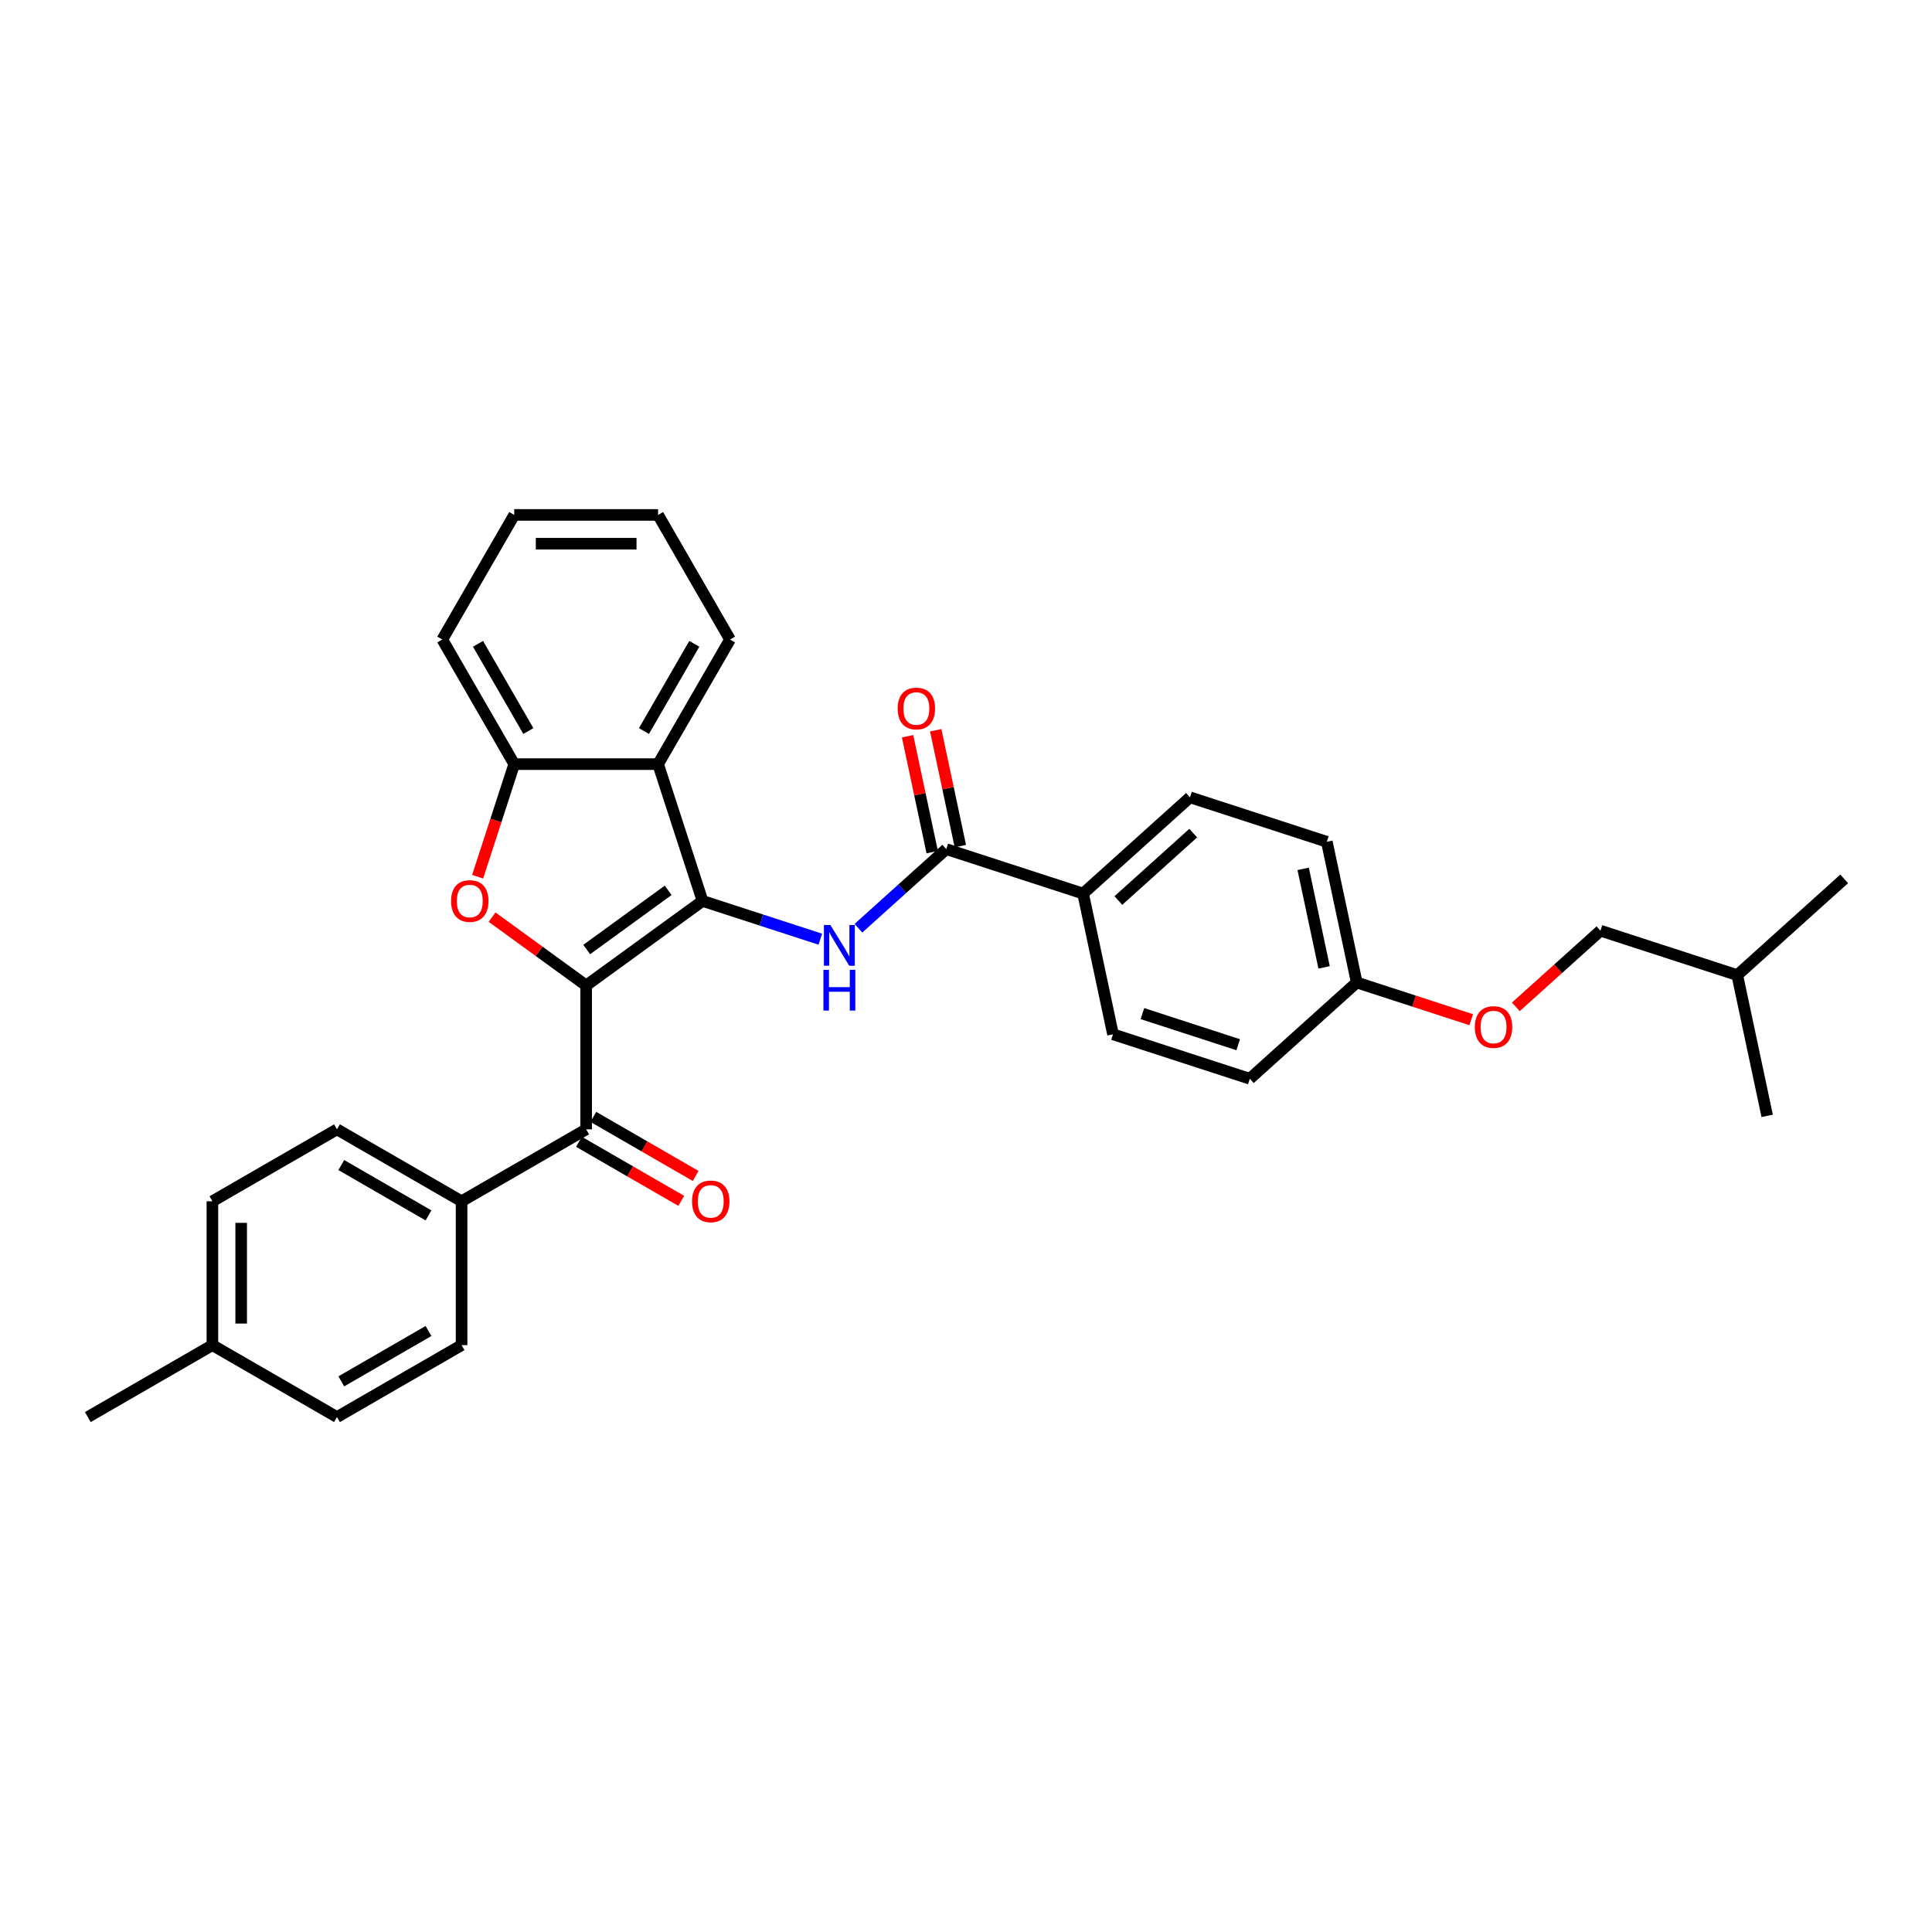 <?xml version='1.0' encoding='iso-8859-1'?>
<svg version='1.1' baseProfile='full'
              xmlns='http://www.w3.org/2000/svg'
                      xmlns:rdkit='http://www.rdkit.org/xml'
                      xmlns:xlink='http://www.w3.org/1999/xlink'
                  xml:space='preserve'
width='1000px' height='1000px' viewBox='0 0 1000 1000'>
<!-- END OF HEADER -->
<rect style='opacity:1.0;fill:#FFFFFF;stroke:none' width='1000' height='1000' x='0' y='0'> </rect>
<path class='bond-0' d='M 303.396,510.086 L 363.637,466.318' style='fill:none;fill-rule:evenodd;stroke:#000000;stroke-width:6px;stroke-linecap:butt;stroke-linejoin:miter;stroke-opacity:1' />
<path class='bond-0' d='M 303.679,491.472 L 345.847,460.835' style='fill:none;fill-rule:evenodd;stroke:#000000;stroke-width:6px;stroke-linecap:butt;stroke-linejoin:miter;stroke-opacity:1' />
<path class='bond-1' d='M 303.396,510.086 L 279.047,492.395' style='fill:none;fill-rule:evenodd;stroke:#000000;stroke-width:6px;stroke-linecap:butt;stroke-linejoin:miter;stroke-opacity:1' />
<path class='bond-1' d='M 279.047,492.395 L 254.697,474.704' style='fill:none;fill-rule:evenodd;stroke:#FF0000;stroke-width:6px;stroke-linecap:butt;stroke-linejoin:miter;stroke-opacity:1' />
<path class='bond-4' d='M 303.396,510.086 L 303.396,584.547' style='fill:none;fill-rule:evenodd;stroke:#000000;stroke-width:6px;stroke-linecap:butt;stroke-linejoin:miter;stroke-opacity:1' />
<path class='bond-2' d='M 363.637,466.318 L 394.116,476.221' style='fill:none;fill-rule:evenodd;stroke:#000000;stroke-width:6px;stroke-linecap:butt;stroke-linejoin:miter;stroke-opacity:1' />
<path class='bond-2' d='M 394.116,476.221 L 424.595,486.125' style='fill:none;fill-rule:evenodd;stroke:#0000FF;stroke-width:6px;stroke-linecap:butt;stroke-linejoin:miter;stroke-opacity:1' />
<path class='bond-3' d='M 363.637,466.318 L 340.627,395.501' style='fill:none;fill-rule:evenodd;stroke:#000000;stroke-width:6px;stroke-linecap:butt;stroke-linejoin:miter;stroke-opacity:1' />
<path class='bond-6' d='M 247.225,453.794 L 256.695,424.648' style='fill:none;fill-rule:evenodd;stroke:#FF0000;stroke-width:6px;stroke-linecap:butt;stroke-linejoin:miter;stroke-opacity:1' />
<path class='bond-6' d='M 256.695,424.648 L 266.166,395.501' style='fill:none;fill-rule:evenodd;stroke:#000000;stroke-width:6px;stroke-linecap:butt;stroke-linejoin:miter;stroke-opacity:1' />
<path class='bond-5' d='M 444.312,480.451 L 467.051,459.977' style='fill:none;fill-rule:evenodd;stroke:#0000FF;stroke-width:6px;stroke-linecap:butt;stroke-linejoin:miter;stroke-opacity:1' />
<path class='bond-5' d='M 467.051,459.977 L 489.789,439.504' style='fill:none;fill-rule:evenodd;stroke:#000000;stroke-width:6px;stroke-linecap:butt;stroke-linejoin:miter;stroke-opacity:1' />
<path class='bond-22' d='M 340.627,395.501 L 377.858,331.016' style='fill:none;fill-rule:evenodd;stroke:#000000;stroke-width:6px;stroke-linecap:butt;stroke-linejoin:miter;stroke-opacity:1' />
<path class='bond-22' d='M 333.315,378.382 L 359.376,333.242' style='fill:none;fill-rule:evenodd;stroke:#000000;stroke-width:6px;stroke-linecap:butt;stroke-linejoin:miter;stroke-opacity:1' />
<path class='bond-31' d='M 340.627,395.501 L 266.166,395.501' style='fill:none;fill-rule:evenodd;stroke:#000000;stroke-width:6px;stroke-linecap:butt;stroke-linejoin:miter;stroke-opacity:1' />
<path class='bond-7' d='M 303.396,584.547 L 238.911,621.778' style='fill:none;fill-rule:evenodd;stroke:#000000;stroke-width:6px;stroke-linecap:butt;stroke-linejoin:miter;stroke-opacity:1' />
<path class='bond-9' d='M 299.673,590.995 L 326.145,606.279' style='fill:none;fill-rule:evenodd;stroke:#000000;stroke-width:6px;stroke-linecap:butt;stroke-linejoin:miter;stroke-opacity:1' />
<path class='bond-9' d='M 326.145,606.279 L 352.617,621.563' style='fill:none;fill-rule:evenodd;stroke:#FF0000;stroke-width:6px;stroke-linecap:butt;stroke-linejoin:miter;stroke-opacity:1' />
<path class='bond-9' d='M 307.119,578.098 L 333.591,593.382' style='fill:none;fill-rule:evenodd;stroke:#000000;stroke-width:6px;stroke-linecap:butt;stroke-linejoin:miter;stroke-opacity:1' />
<path class='bond-9' d='M 333.591,593.382 L 360.063,608.666' style='fill:none;fill-rule:evenodd;stroke:#FF0000;stroke-width:6px;stroke-linecap:butt;stroke-linejoin:miter;stroke-opacity:1' />
<path class='bond-8' d='M 489.789,439.504 L 560.606,462.513' style='fill:none;fill-rule:evenodd;stroke:#000000;stroke-width:6px;stroke-linecap:butt;stroke-linejoin:miter;stroke-opacity:1' />
<path class='bond-10' d='M 497.073,437.956 L 490.698,407.964' style='fill:none;fill-rule:evenodd;stroke:#000000;stroke-width:6px;stroke-linecap:butt;stroke-linejoin:miter;stroke-opacity:1' />
<path class='bond-10' d='M 490.698,407.964 L 484.323,377.973' style='fill:none;fill-rule:evenodd;stroke:#FF0000;stroke-width:6px;stroke-linecap:butt;stroke-linejoin:miter;stroke-opacity:1' />
<path class='bond-10' d='M 482.506,441.052 L 476.131,411.061' style='fill:none;fill-rule:evenodd;stroke:#000000;stroke-width:6px;stroke-linecap:butt;stroke-linejoin:miter;stroke-opacity:1' />
<path class='bond-10' d='M 476.131,411.061 L 469.756,381.07' style='fill:none;fill-rule:evenodd;stroke:#FF0000;stroke-width:6px;stroke-linecap:butt;stroke-linejoin:miter;stroke-opacity:1' />
<path class='bond-24' d='M 266.166,395.501 L 228.935,331.016' style='fill:none;fill-rule:evenodd;stroke:#000000;stroke-width:6px;stroke-linecap:butt;stroke-linejoin:miter;stroke-opacity:1' />
<path class='bond-24' d='M 273.478,378.382 L 247.417,333.242' style='fill:none;fill-rule:evenodd;stroke:#000000;stroke-width:6px;stroke-linecap:butt;stroke-linejoin:miter;stroke-opacity:1' />
<path class='bond-13' d='M 238.911,621.778 L 174.425,584.547' style='fill:none;fill-rule:evenodd;stroke:#000000;stroke-width:6px;stroke-linecap:butt;stroke-linejoin:miter;stroke-opacity:1' />
<path class='bond-13' d='M 221.792,629.09 L 176.652,603.029' style='fill:none;fill-rule:evenodd;stroke:#000000;stroke-width:6px;stroke-linecap:butt;stroke-linejoin:miter;stroke-opacity:1' />
<path class='bond-14' d='M 238.911,621.778 L 238.911,696.239' style='fill:none;fill-rule:evenodd;stroke:#000000;stroke-width:6px;stroke-linecap:butt;stroke-linejoin:miter;stroke-opacity:1' />
<path class='bond-11' d='M 560.606,462.513 L 615.942,412.689' style='fill:none;fill-rule:evenodd;stroke:#000000;stroke-width:6px;stroke-linecap:butt;stroke-linejoin:miter;stroke-opacity:1' />
<path class='bond-11' d='M 578.872,466.107 L 617.607,431.23' style='fill:none;fill-rule:evenodd;stroke:#000000;stroke-width:6px;stroke-linecap:butt;stroke-linejoin:miter;stroke-opacity:1' />
<path class='bond-12' d='M 560.606,462.513 L 576.088,535.348' style='fill:none;fill-rule:evenodd;stroke:#000000;stroke-width:6px;stroke-linecap:butt;stroke-linejoin:miter;stroke-opacity:1' />
<path class='bond-17' d='M 615.942,412.689 L 686.759,435.699' style='fill:none;fill-rule:evenodd;stroke:#000000;stroke-width:6px;stroke-linecap:butt;stroke-linejoin:miter;stroke-opacity:1' />
<path class='bond-18' d='M 576.088,535.348 L 646.905,558.358' style='fill:none;fill-rule:evenodd;stroke:#000000;stroke-width:6px;stroke-linecap:butt;stroke-linejoin:miter;stroke-opacity:1' />
<path class='bond-18' d='M 591.312,524.636 L 640.884,540.743' style='fill:none;fill-rule:evenodd;stroke:#000000;stroke-width:6px;stroke-linecap:butt;stroke-linejoin:miter;stroke-opacity:1' />
<path class='bond-20' d='M 174.425,584.547 L 109.94,621.778' style='fill:none;fill-rule:evenodd;stroke:#000000;stroke-width:6px;stroke-linecap:butt;stroke-linejoin:miter;stroke-opacity:1' />
<path class='bond-19' d='M 238.911,696.239 L 174.425,733.47' style='fill:none;fill-rule:evenodd;stroke:#000000;stroke-width:6px;stroke-linecap:butt;stroke-linejoin:miter;stroke-opacity:1' />
<path class='bond-19' d='M 221.792,688.926 L 176.652,714.988' style='fill:none;fill-rule:evenodd;stroke:#000000;stroke-width:6px;stroke-linecap:butt;stroke-linejoin:miter;stroke-opacity:1' />
<path class='bond-15' d='M 761.516,527.793 L 731.878,518.163' style='fill:none;fill-rule:evenodd;stroke:#FF0000;stroke-width:6px;stroke-linecap:butt;stroke-linejoin:miter;stroke-opacity:1' />
<path class='bond-15' d='M 731.878,518.163 L 702.24,508.533' style='fill:none;fill-rule:evenodd;stroke:#000000;stroke-width:6px;stroke-linecap:butt;stroke-linejoin:miter;stroke-opacity:1' />
<path class='bond-23' d='M 784.599,521.151 L 806.496,501.435' style='fill:none;fill-rule:evenodd;stroke:#FF0000;stroke-width:6px;stroke-linecap:butt;stroke-linejoin:miter;stroke-opacity:1' />
<path class='bond-23' d='M 806.496,501.435 L 828.393,481.719' style='fill:none;fill-rule:evenodd;stroke:#000000;stroke-width:6px;stroke-linecap:butt;stroke-linejoin:miter;stroke-opacity:1' />
<path class='bond-16' d='M 702.24,508.533 L 646.905,558.358' style='fill:none;fill-rule:evenodd;stroke:#000000;stroke-width:6px;stroke-linecap:butt;stroke-linejoin:miter;stroke-opacity:1' />
<path class='bond-34' d='M 702.24,508.533 L 686.759,435.699' style='fill:none;fill-rule:evenodd;stroke:#000000;stroke-width:6px;stroke-linecap:butt;stroke-linejoin:miter;stroke-opacity:1' />
<path class='bond-34' d='M 685.351,500.704 L 674.514,449.72' style='fill:none;fill-rule:evenodd;stroke:#000000;stroke-width:6px;stroke-linecap:butt;stroke-linejoin:miter;stroke-opacity:1' />
<path class='bond-21' d='M 174.425,733.47 L 109.94,696.239' style='fill:none;fill-rule:evenodd;stroke:#000000;stroke-width:6px;stroke-linecap:butt;stroke-linejoin:miter;stroke-opacity:1' />
<path class='bond-33' d='M 109.94,621.778 L 109.94,696.239' style='fill:none;fill-rule:evenodd;stroke:#000000;stroke-width:6px;stroke-linecap:butt;stroke-linejoin:miter;stroke-opacity:1' />
<path class='bond-33' d='M 124.832,632.947 L 124.832,685.07' style='fill:none;fill-rule:evenodd;stroke:#000000;stroke-width:6px;stroke-linecap:butt;stroke-linejoin:miter;stroke-opacity:1' />
<path class='bond-26' d='M 109.94,696.239 L 45.455,733.47' style='fill:none;fill-rule:evenodd;stroke:#000000;stroke-width:6px;stroke-linecap:butt;stroke-linejoin:miter;stroke-opacity:1' />
<path class='bond-27' d='M 377.858,331.016 L 340.627,266.53' style='fill:none;fill-rule:evenodd;stroke:#000000;stroke-width:6px;stroke-linecap:butt;stroke-linejoin:miter;stroke-opacity:1' />
<path class='bond-25' d='M 828.393,481.719 L 899.21,504.728' style='fill:none;fill-rule:evenodd;stroke:#000000;stroke-width:6px;stroke-linecap:butt;stroke-linejoin:miter;stroke-opacity:1' />
<path class='bond-30' d='M 228.935,331.016 L 266.166,266.53' style='fill:none;fill-rule:evenodd;stroke:#000000;stroke-width:6px;stroke-linecap:butt;stroke-linejoin:miter;stroke-opacity:1' />
<path class='bond-28' d='M 899.21,504.728 L 954.545,454.904' style='fill:none;fill-rule:evenodd;stroke:#000000;stroke-width:6px;stroke-linecap:butt;stroke-linejoin:miter;stroke-opacity:1' />
<path class='bond-29' d='M 899.21,504.728 L 914.691,577.563' style='fill:none;fill-rule:evenodd;stroke:#000000;stroke-width:6px;stroke-linecap:butt;stroke-linejoin:miter;stroke-opacity:1' />
<path class='bond-32' d='M 340.627,266.53 L 266.166,266.53' style='fill:none;fill-rule:evenodd;stroke:#000000;stroke-width:6px;stroke-linecap:butt;stroke-linejoin:miter;stroke-opacity:1' />
<path class='bond-32' d='M 329.458,281.423 L 277.335,281.423' style='fill:none;fill-rule:evenodd;stroke:#000000;stroke-width:6px;stroke-linecap:butt;stroke-linejoin:miter;stroke-opacity:1' />
<path  class='atom-2' d='M 233.476 466.378
Q 233.476 461.314, 235.978 458.485
Q 238.48 455.655, 243.156 455.655
Q 247.832 455.655, 250.334 458.485
Q 252.836 461.314, 252.836 466.378
Q 252.836 471.501, 250.304 474.42
Q 247.772 477.309, 243.156 477.309
Q 238.509 477.309, 235.978 474.42
Q 233.476 471.531, 233.476 466.378
M 243.156 474.926
Q 246.373 474.926, 248.1 472.781
Q 249.857 470.607, 249.857 466.378
Q 249.857 462.238, 248.1 460.153
Q 246.373 458.038, 243.156 458.038
Q 239.939 458.038, 238.182 460.123
Q 236.454 462.208, 236.454 466.378
Q 236.454 470.637, 238.182 472.781
Q 239.939 474.926, 243.156 474.926
' fill='#FF0000'/>
<path  class='atom-3' d='M 429.793 478.784
L 436.703 489.954
Q 437.388 491.056, 438.49 493.051
Q 439.592 495.047, 439.651 495.166
L 439.651 478.784
L 442.451 478.784
L 442.451 499.872
L 439.562 499.872
L 432.146 487.66
Q 431.282 486.23, 430.358 484.592
Q 429.465 482.954, 429.197 482.448
L 429.197 499.872
L 426.457 499.872
L 426.457 478.784
L 429.793 478.784
' fill='#0000FF'/>
<path  class='atom-3' d='M 426.203 501.981
L 429.063 501.981
L 429.063 510.946
L 439.845 510.946
L 439.845 501.981
L 442.704 501.981
L 442.704 523.068
L 439.845 523.068
L 439.845 513.328
L 429.063 513.328
L 429.063 523.068
L 426.203 523.068
L 426.203 501.981
' fill='#0000FF'/>
<path  class='atom-10' d='M 358.202 621.837
Q 358.202 616.774, 360.704 613.944
Q 363.206 611.115, 367.882 611.115
Q 372.558 611.115, 375.06 613.944
Q 377.562 616.774, 377.562 621.837
Q 377.562 626.96, 375.03 629.879
Q 372.498 632.768, 367.882 632.768
Q 363.235 632.768, 360.704 629.879
Q 358.202 626.99, 358.202 621.837
M 367.882 630.385
Q 371.098 630.385, 372.826 628.241
Q 374.583 626.067, 374.583 621.837
Q 374.583 617.697, 372.826 615.612
Q 371.098 613.497, 367.882 613.497
Q 364.665 613.497, 362.908 615.582
Q 361.18 617.667, 361.18 621.837
Q 361.18 626.096, 362.908 628.241
Q 364.665 630.385, 367.882 630.385
' fill='#FF0000'/>
<path  class='atom-11' d='M 464.628 366.729
Q 464.628 361.666, 467.13 358.836
Q 469.632 356.007, 474.308 356.007
Q 478.984 356.007, 481.486 358.836
Q 483.988 361.666, 483.988 366.729
Q 483.988 371.852, 481.456 374.771
Q 478.925 377.66, 474.308 377.66
Q 469.662 377.66, 467.13 374.771
Q 464.628 371.882, 464.628 366.729
M 474.308 375.277
Q 477.525 375.277, 479.252 373.133
Q 481.01 370.958, 481.01 366.729
Q 481.01 362.589, 479.252 360.504
Q 477.525 358.389, 474.308 358.389
Q 471.091 358.389, 469.334 360.474
Q 467.606 362.559, 467.606 366.729
Q 467.606 370.988, 469.334 373.133
Q 471.091 375.277, 474.308 375.277
' fill='#FF0000'/>
<path  class='atom-16' d='M 763.377 531.603
Q 763.377 526.539, 765.879 523.71
Q 768.381 520.88, 773.057 520.88
Q 777.733 520.88, 780.235 523.71
Q 782.737 526.539, 782.737 531.603
Q 782.737 536.725, 780.206 539.644
Q 777.674 542.533, 773.057 542.533
Q 768.411 542.533, 765.879 539.644
Q 763.377 536.755, 763.377 531.603
M 773.057 540.151
Q 776.274 540.151, 778.002 538.006
Q 779.759 535.832, 779.759 531.603
Q 779.759 527.463, 778.002 525.378
Q 776.274 523.263, 773.057 523.263
Q 769.841 523.263, 768.083 525.348
Q 766.356 527.433, 766.356 531.603
Q 766.356 535.862, 768.083 538.006
Q 769.841 540.151, 773.057 540.151
' fill='#FF0000'/>
</svg>
